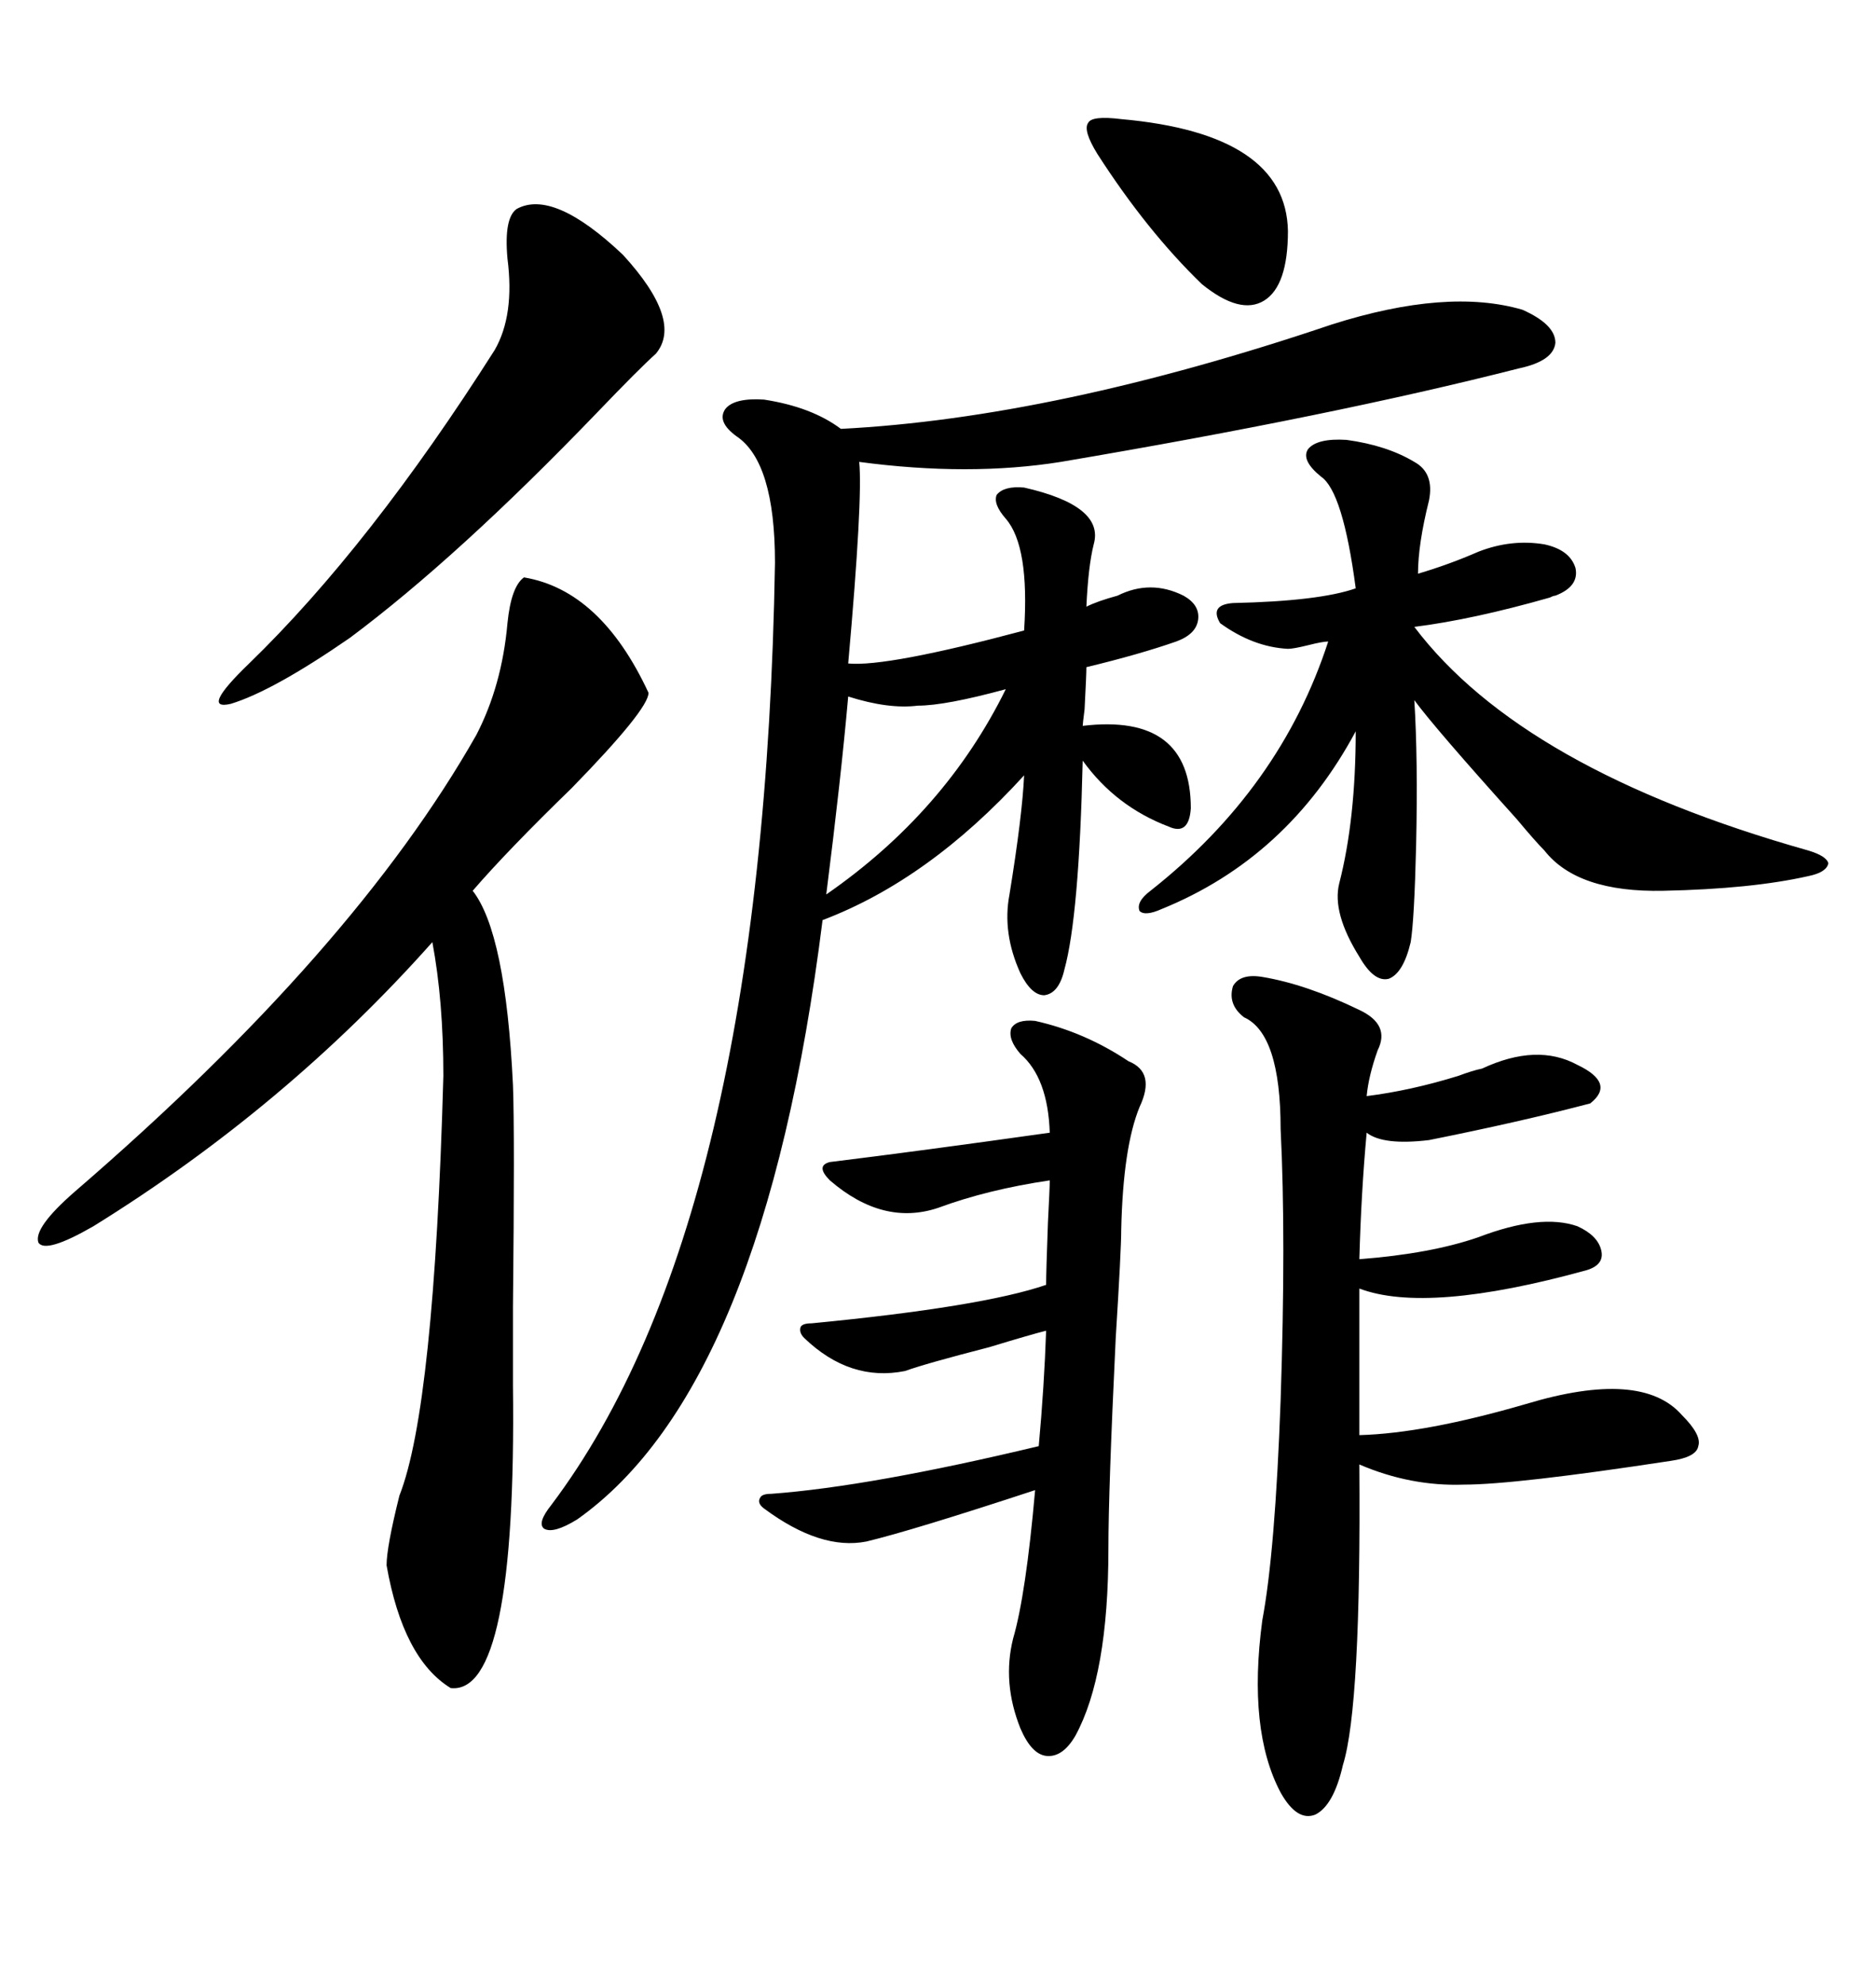<svg xmlns="http://www.w3.org/2000/svg" xmlns:xlink="http://www.w3.org/1999/xlink" width="300" height="317.285"><path d="M212.99 51.86L212.99 51.86Q231.45 46.00 243.46 49.51L243.46 49.51Q248.73 51.86 248.73 54.79L248.73 54.79Q248.44 57.71 242.87 58.89L242.87 58.89Q212.99 66.50 169.63 73.83L169.63 73.83Q154.98 76.17 137.40 73.83L137.40 73.83Q137.99 79.69 135.64 106.05L135.64 106.05Q141.80 106.64 163.77 100.78L163.77 100.78Q164.65 87.30 160.84 82.91L160.84 82.91Q158.79 80.57 159.38 79.10L159.38 79.10Q160.55 77.64 163.77 77.93L163.77 77.93Q176.66 80.86 174.90 87.01L174.90 87.01Q174.02 90.53 173.73 96.97L173.73 96.97Q175.49 96.09 178.71 95.21L178.71 95.21Q183.98 92.58 189.26 95.21L189.26 95.21Q191.89 96.68 191.60 99.02L191.60 99.02Q191.31 101.37 188.09 102.54L188.09 102.54Q182.23 104.59 173.73 106.64L173.73 106.64Q173.73 107.81 173.44 113.38L173.44 113.38Q173.14 115.72 173.14 116.02L173.14 116.02Q190.43 113.96 190.43 129.20L190.43 129.20Q190.14 133.59 186.91 132.13L186.91 132.13Q178.42 128.91 173.14 121.58L173.14 121.58Q172.56 146.48 170.21 154.98L170.21 154.98Q169.34 158.79 166.99 159.08L166.99 159.08Q164.94 159.08 163.18 155.57L163.18 155.57Q160.25 149.12 161.43 142.97L161.43 142.97Q163.48 130.37 163.77 123.93L163.77 123.93Q148.54 140.63 131.54 147.07L131.54 147.07Q122.17 221.78 92.29 242.87L92.29 242.87Q88.48 245.21 87.01 244.34L87.01 244.34Q85.84 243.46 88.18 240.53L88.18 240.53Q122.17 195.41 123.93 89.94L123.93 89.94Q123.93 73.83 117.77 69.73L117.77 69.73Q114.55 67.38 116.02 65.33L116.02 65.33Q117.48 63.57 122.17 63.87L122.17 63.87Q129.79 65.04 134.47 68.55L134.47 68.55Q168.75 66.80 212.99 51.86ZM83.79 92.29L83.79 92.29Q96.09 94.34 103.71 110.74L103.71 110.74Q103.71 113.38 91.41 125.98L91.41 125.98Q81.15 135.94 75.59 142.38L75.59 142.38Q80.86 149.12 82.03 173.44L82.03 173.44Q82.32 181.05 82.03 208.89L82.03 208.89Q82.03 218.55 82.03 221.48L82.03 221.48Q82.62 271.00 72.07 269.82L72.07 269.82Q64.45 265.14 61.82 250.20L61.82 250.20Q61.82 247.27 63.87 239.06L63.87 239.06Q69.43 225 70.90 171.97L70.90 171.97Q70.90 159.96 69.14 150.59L69.14 150.59Q45.70 176.95 14.94 196.00L14.94 196.00Q7.32 200.39 6.15 198.63L6.15 198.63Q5.27 196.29 12.01 190.43L12.01 190.43Q56.54 152.05 76.17 117.48L76.17 117.48Q80.27 109.57 81.15 99.61L81.15 99.61Q81.74 93.75 83.79 92.29ZM201.86 156.15L201.86 156.15Q208.89 157.32 217.38 161.43L217.38 161.43Q222.36 163.77 220.31 167.87L220.31 167.87Q218.85 171.97 218.55 175.20L218.55 175.20Q225.59 174.32 233.20 171.97L233.20 171.97Q235.55 171.09 237.01 170.80L237.01 170.80Q245.80 166.70 252.25 170.21L252.25 170.21Q258.40 173.14 254.30 176.37L254.30 176.37Q243.16 179.30 228.52 182.23L228.52 182.23Q221.19 183.11 218.55 181.05L218.55 181.05Q217.68 190.43 217.38 201.27L217.38 201.27Q228.81 200.39 236.43 197.75L236.43 197.75Q246.39 193.95 252.25 196.00L252.25 196.00Q255.47 197.46 256.05 199.80L256.05 199.80Q256.64 202.15 253.71 203.03L253.71 203.03Q228.22 210.06 217.38 205.96L217.38 205.96L217.38 229.39Q227.93 229.10 244.04 224.41L244.04 224.41Q262.50 218.85 268.95 226.17L268.95 226.17Q272.17 229.39 271.58 231.15L271.58 231.15Q271.29 232.91 267.19 233.50L267.19 233.50Q242.29 237.30 234.08 237.30L234.08 237.30Q225.59 237.60 217.38 234.08L217.38 234.08Q217.68 272.75 214.75 282.13L214.75 282.13Q213.28 288.57 210.35 290.04L210.35 290.04Q207.42 291.21 204.79 286.52L204.79 286.52Q199.51 276.56 201.86 258.98L201.86 258.98Q203.91 248.14 204.79 223.83L204.79 223.83Q205.66 197.75 204.79 180.47L204.79 180.47Q204.79 165.23 198.93 162.60L198.93 162.60Q196.29 160.55 197.17 157.62L197.17 157.62Q198.34 155.57 201.86 156.15ZM212.40 102.54L212.40 102.54Q211.52 102.54 209.18 103.13L209.18 103.13Q206.84 103.71 205.96 103.71L205.96 103.71Q200.39 103.42 195.12 99.61L195.12 99.61Q193.36 96.68 197.17 96.39L197.17 96.39Q210.94 96.09 216.80 94.04L216.80 94.04Q214.75 78.52 211.23 76.17L211.23 76.17Q208.01 73.54 209.18 71.78L209.18 71.78Q210.64 70.02 215.33 70.31L215.33 70.31Q221.78 71.19 226.17 73.83L226.17 73.83Q229.39 75.59 228.52 79.98L228.52 79.98Q226.76 87.01 226.76 91.70L226.76 91.70Q231.74 90.23 236.43 88.18L236.43 88.18Q241.70 86.13 246.97 87.01L246.97 87.01Q251.07 87.89 251.95 90.82L251.95 90.82Q252.54 93.75 248.73 95.21L248.73 95.21Q248.44 95.21 247.85 95.51L247.85 95.51Q235.55 99.02 226.17 100.20L226.17 100.20Q243.46 123.05 289.16 135.94L289.16 135.94Q292.09 136.82 292.38 137.99L292.38 137.99Q292.09 139.45 289.16 140.04L289.16 140.04Q280.08 142.09 266.02 142.38L266.02 142.38Q252.25 142.68 246.97 135.94L246.97 135.94Q245.51 134.47 242.58 130.96L242.58 130.96Q229.39 116.31 226.17 111.91L226.17 111.91Q226.76 121.29 226.46 135.06L226.46 135.06Q226.17 147.07 225.59 150.59L225.59 150.59Q224.41 155.57 222.07 156.45L222.07 156.45Q219.73 157.03 217.38 152.93L217.38 152.93Q212.99 145.90 214.16 141.21L214.16 141.21Q216.80 130.96 216.80 116.89L216.80 116.89Q205.96 137.11 185.74 145.31L185.74 145.31Q183.11 146.48 182.23 145.61L182.23 145.61Q181.64 144.14 183.98 142.38L183.98 142.38Q204.79 125.98 212.40 102.54ZM165.53 163.18L165.53 163.18Q173.44 164.94 180.47 169.63L180.47 169.63Q184.86 171.39 182.23 176.95L182.23 176.95Q179.59 183.40 179.30 196.58L179.30 196.58Q179.30 199.80 178.42 213.87L178.42 213.87Q177.25 238.18 177.25 247.56L177.25 247.56Q177.25 267.77 171.97 277.44L171.97 277.44Q169.92 280.96 167.29 280.66L167.29 280.66Q164.94 280.37 163.18 276.27L163.18 276.27Q160.25 268.95 162.01 261.91L162.01 261.91Q164.06 254.88 165.53 238.18L165.53 238.18Q145.90 244.63 138.57 246.39L138.57 246.39Q131.25 247.85 122.17 241.11L122.17 241.11Q121.00 240.23 121.58 239.36L121.58 239.36Q121.88 238.77 123.34 238.77L123.34 238.77Q139.16 237.60 166.11 231.15L166.11 231.15Q166.99 221.48 167.29 212.70L167.29 212.70Q164.94 213.28 158.20 215.33L158.20 215.33Q147.95 217.97 144.73 219.14L144.73 219.14Q135.94 220.90 128.61 213.87L128.61 213.87Q127.73 212.99 128.03 212.11L128.03 212.11Q128.32 211.52 129.79 211.52L129.79 211.52Q157.03 208.89 167.29 205.37L167.29 205.37Q167.29 203.32 167.58 195.41L167.58 195.41Q167.87 189.84 167.87 188.67L167.87 188.67Q157.91 190.14 150 193.07L150 193.07Q141.21 196.00 132.71 188.67L132.71 188.67Q130.37 186.33 132.71 185.74L132.71 185.74Q147.07 183.98 167.87 181.05L167.87 181.05Q167.58 172.27 163.18 168.46L163.18 168.46Q161.13 166.11 161.72 164.36L161.72 164.36Q162.60 162.89 165.53 163.18ZM82.62 33.40L82.62 33.40Q88.48 30.18 99.61 40.72L99.61 40.72Q109.28 51.27 104.88 56.54L104.88 56.54Q102.25 58.89 95.51 65.92L95.51 65.92Q73.24 89.06 55.96 101.95L55.96 101.95Q43.65 110.45 36.91 112.50L36.91 112.50Q31.93 113.67 39.84 106.05L39.84 106.05Q59.18 87.30 79.10 55.96L79.10 55.96Q82.32 50.39 81.15 41.31L81.15 41.31Q80.57 34.86 82.62 33.40ZM179.30 19.04L179.30 19.04Q205.66 21.39 205.96 36.91L205.96 36.91Q205.96 45.70 202.15 48.05L202.15 48.05Q198.34 50.39 192.19 45.41L192.19 45.41Q183.40 36.91 175.49 24.61L175.49 24.61Q173.14 20.80 174.02 19.63L174.02 19.63Q174.61 18.46 179.30 19.04ZM160.84 110.16L160.84 110.16Q151.17 112.79 146.78 112.79L146.78 112.79Q142.09 113.38 135.64 111.33L135.64 111.33Q134.47 124.51 132.13 142.97L132.13 142.97Q151.17 129.79 160.84 110.16Z"/></svg>